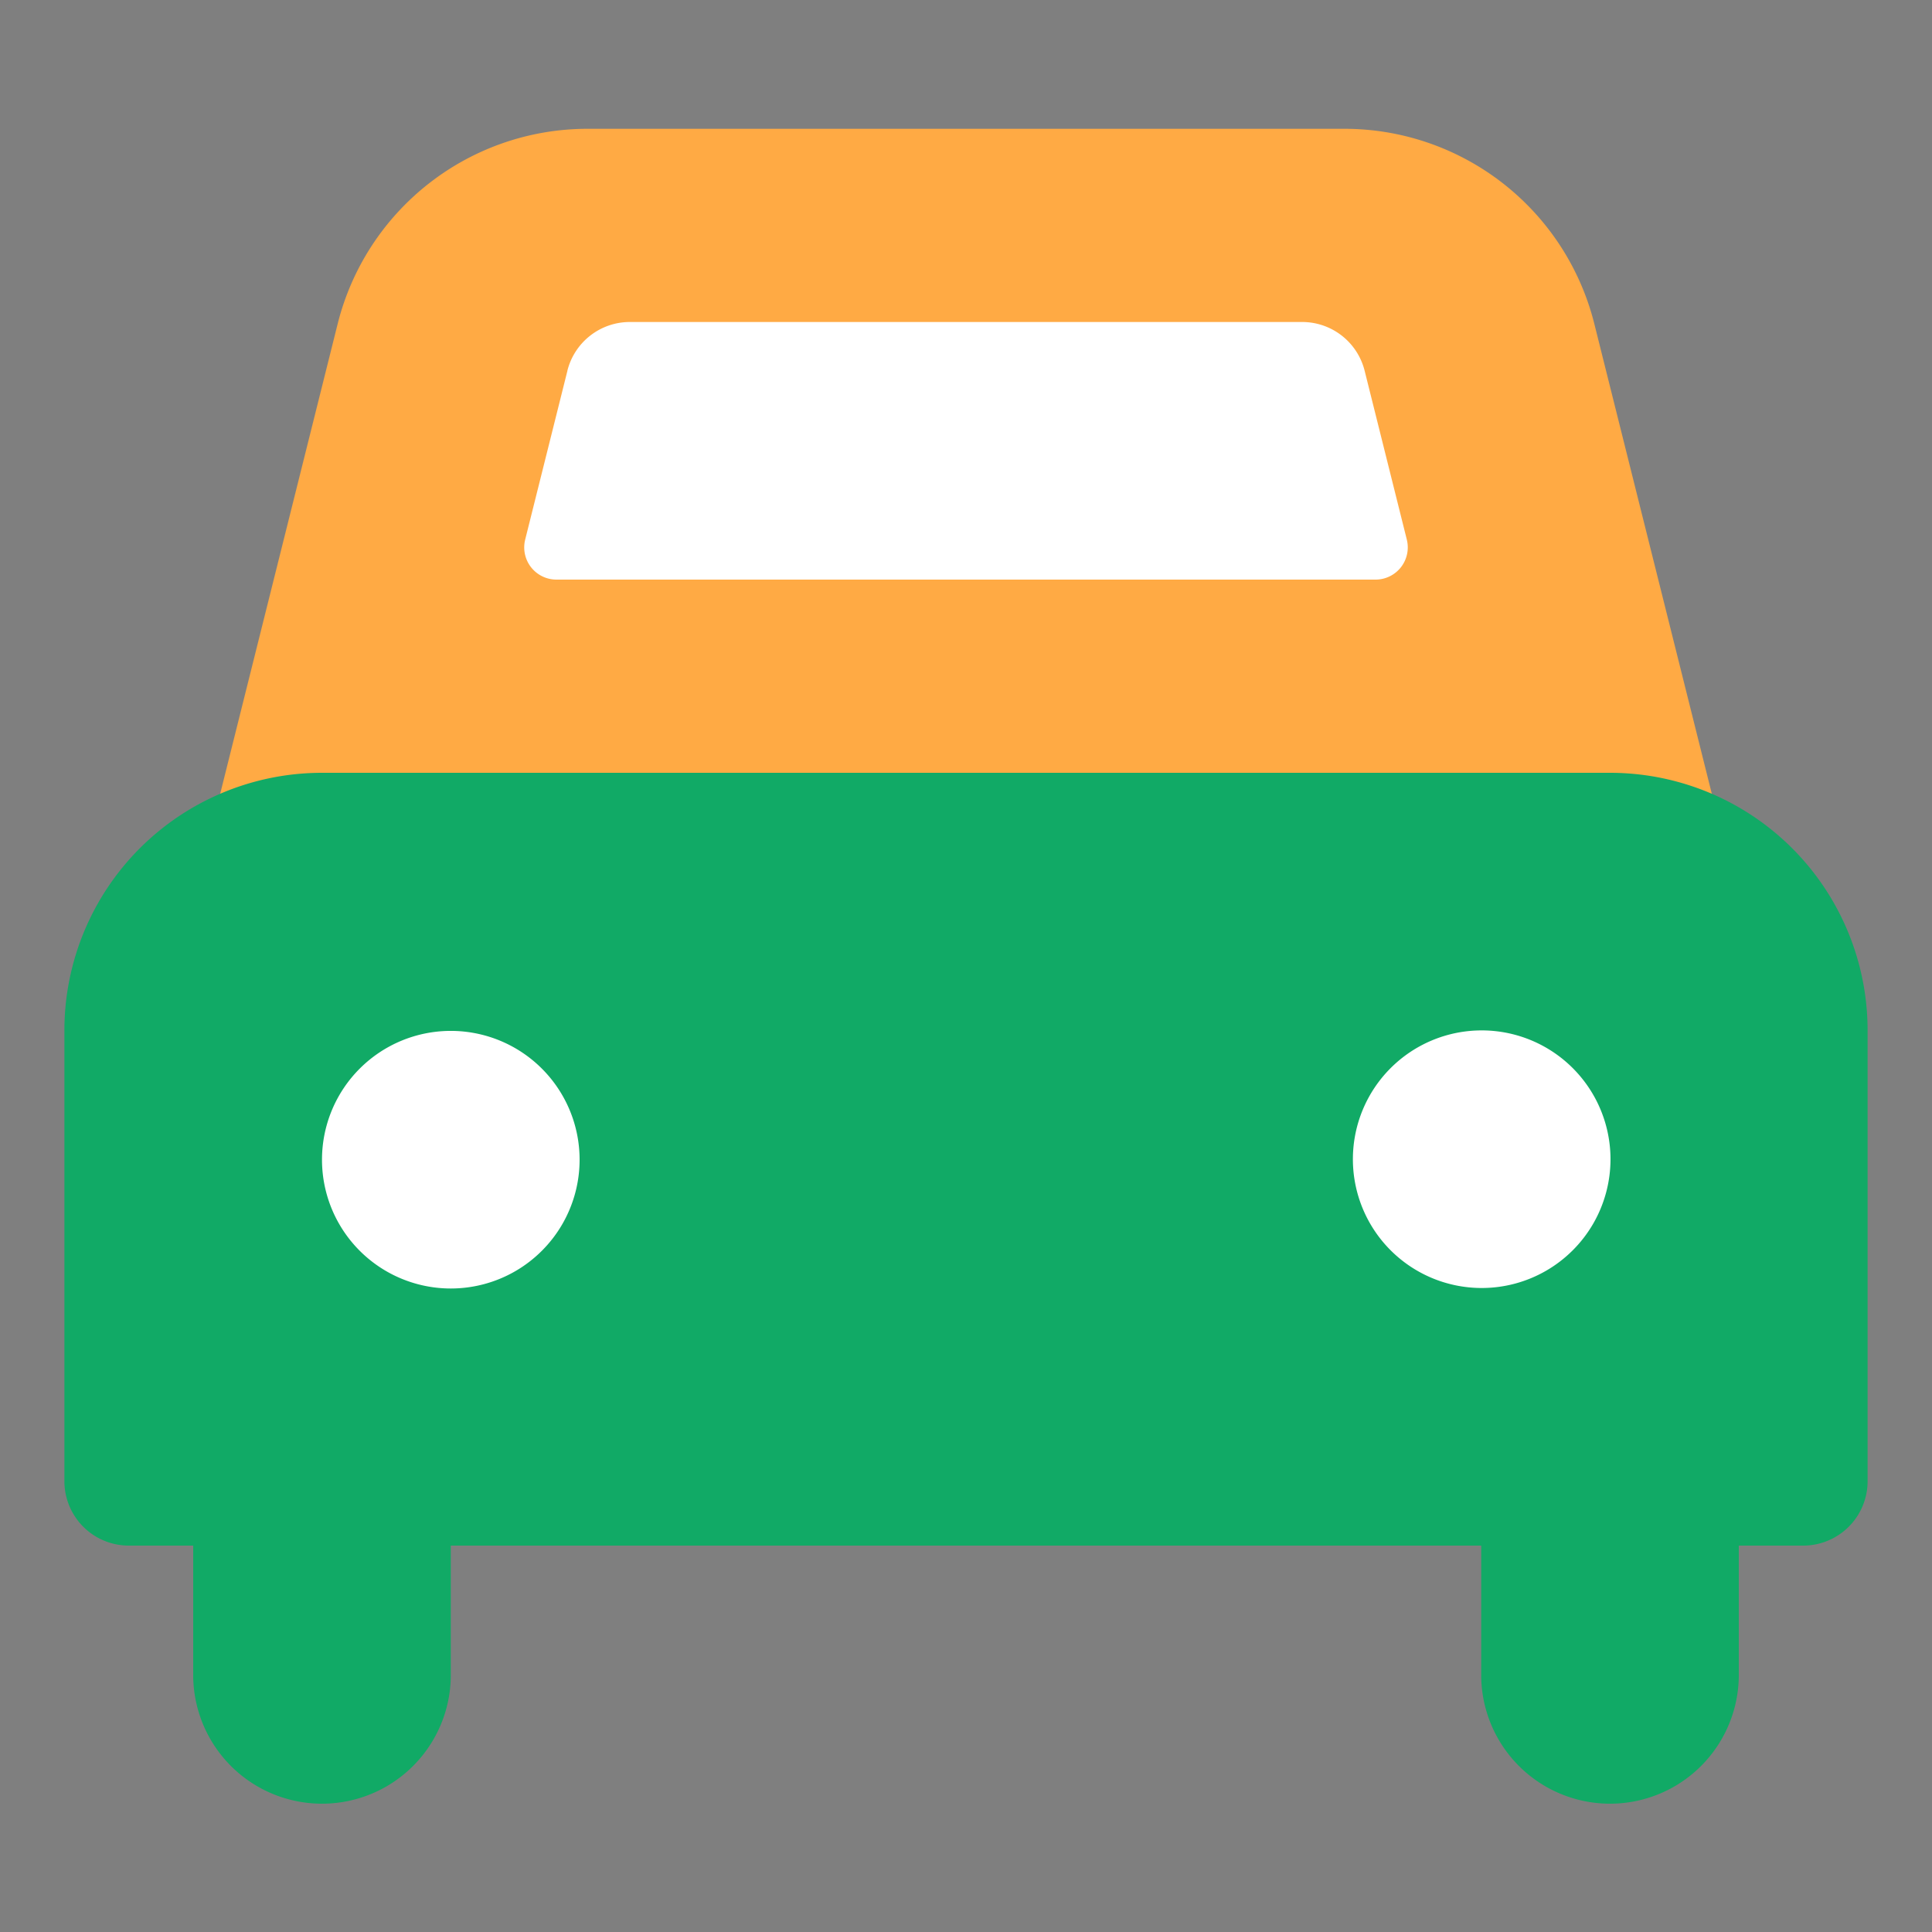 <?xml version="1.0" standalone="no"?><!DOCTYPE svg PUBLIC "-//W3C//DTD SVG 1.1//EN" "http://www.w3.org/Graphics/SVG/1.1/DTD/svg11.dtd"><svg t="1696757155161" class="icon" viewBox="0 0 1024 1024" version="1.1" xmlns="http://www.w3.org/2000/svg" p-id="52034" xmlns:xlink="http://www.w3.org/1999/xlink" width="200" height="200"><rect x="0" y="0" width="1024" height="1024" fill="#808080" stroke="none"/><path d="M0 0h1024v1024H0V0z" fill="#202425" opacity=".01" p-id="52035"></path><path d="M178.961 171.691A136.533 136.533 0 0 1 311.398 68.267h401.203a136.533 136.533 0 0 1 132.437 103.424l65.946 263.782A34.133 34.133 0 0 1 877.909 477.867H146.125a34.133 34.133 0 0 1-33.109-42.394L178.961 171.691z" fill="#FFAA44" p-id="52036"></path><path d="M34.133 546.133a136.533 136.533 0 0 1 136.533-136.533h682.667a136.533 136.533 0 0 1 136.533 136.533v238.933a34.133 34.133 0 0 1-34.133 34.133h-34.133v68.267a68.267 68.267 0 1 1-136.533 0v-68.267H238.933v68.267a68.267 68.267 0 1 1-136.533 0v-68.267H68.267a34.133 34.133 0 0 1-34.133-34.133v-238.933z" fill="#11AA66" p-id="52037"></path><path d="M300.715 196.506A34.133 34.133 0 0 1 333.824 170.667h356.352a34.133 34.133 0 0 1 33.109 25.839l22.357 89.498A17.067 17.067 0 0 1 729.088 307.2H294.912a17.067 17.067 0 0 1-16.555-21.197l22.391-89.498zM307.2 614.4a68.267 68.267 0 1 1-136.533 0 68.267 68.267 0 0 1 136.533 0z m477.867 68.267a68.267 68.267 0 1 0 0-136.533 68.267 68.267 0 0 0 0 136.533z" fill="#FFFFFF" p-id="52038"></path></svg>